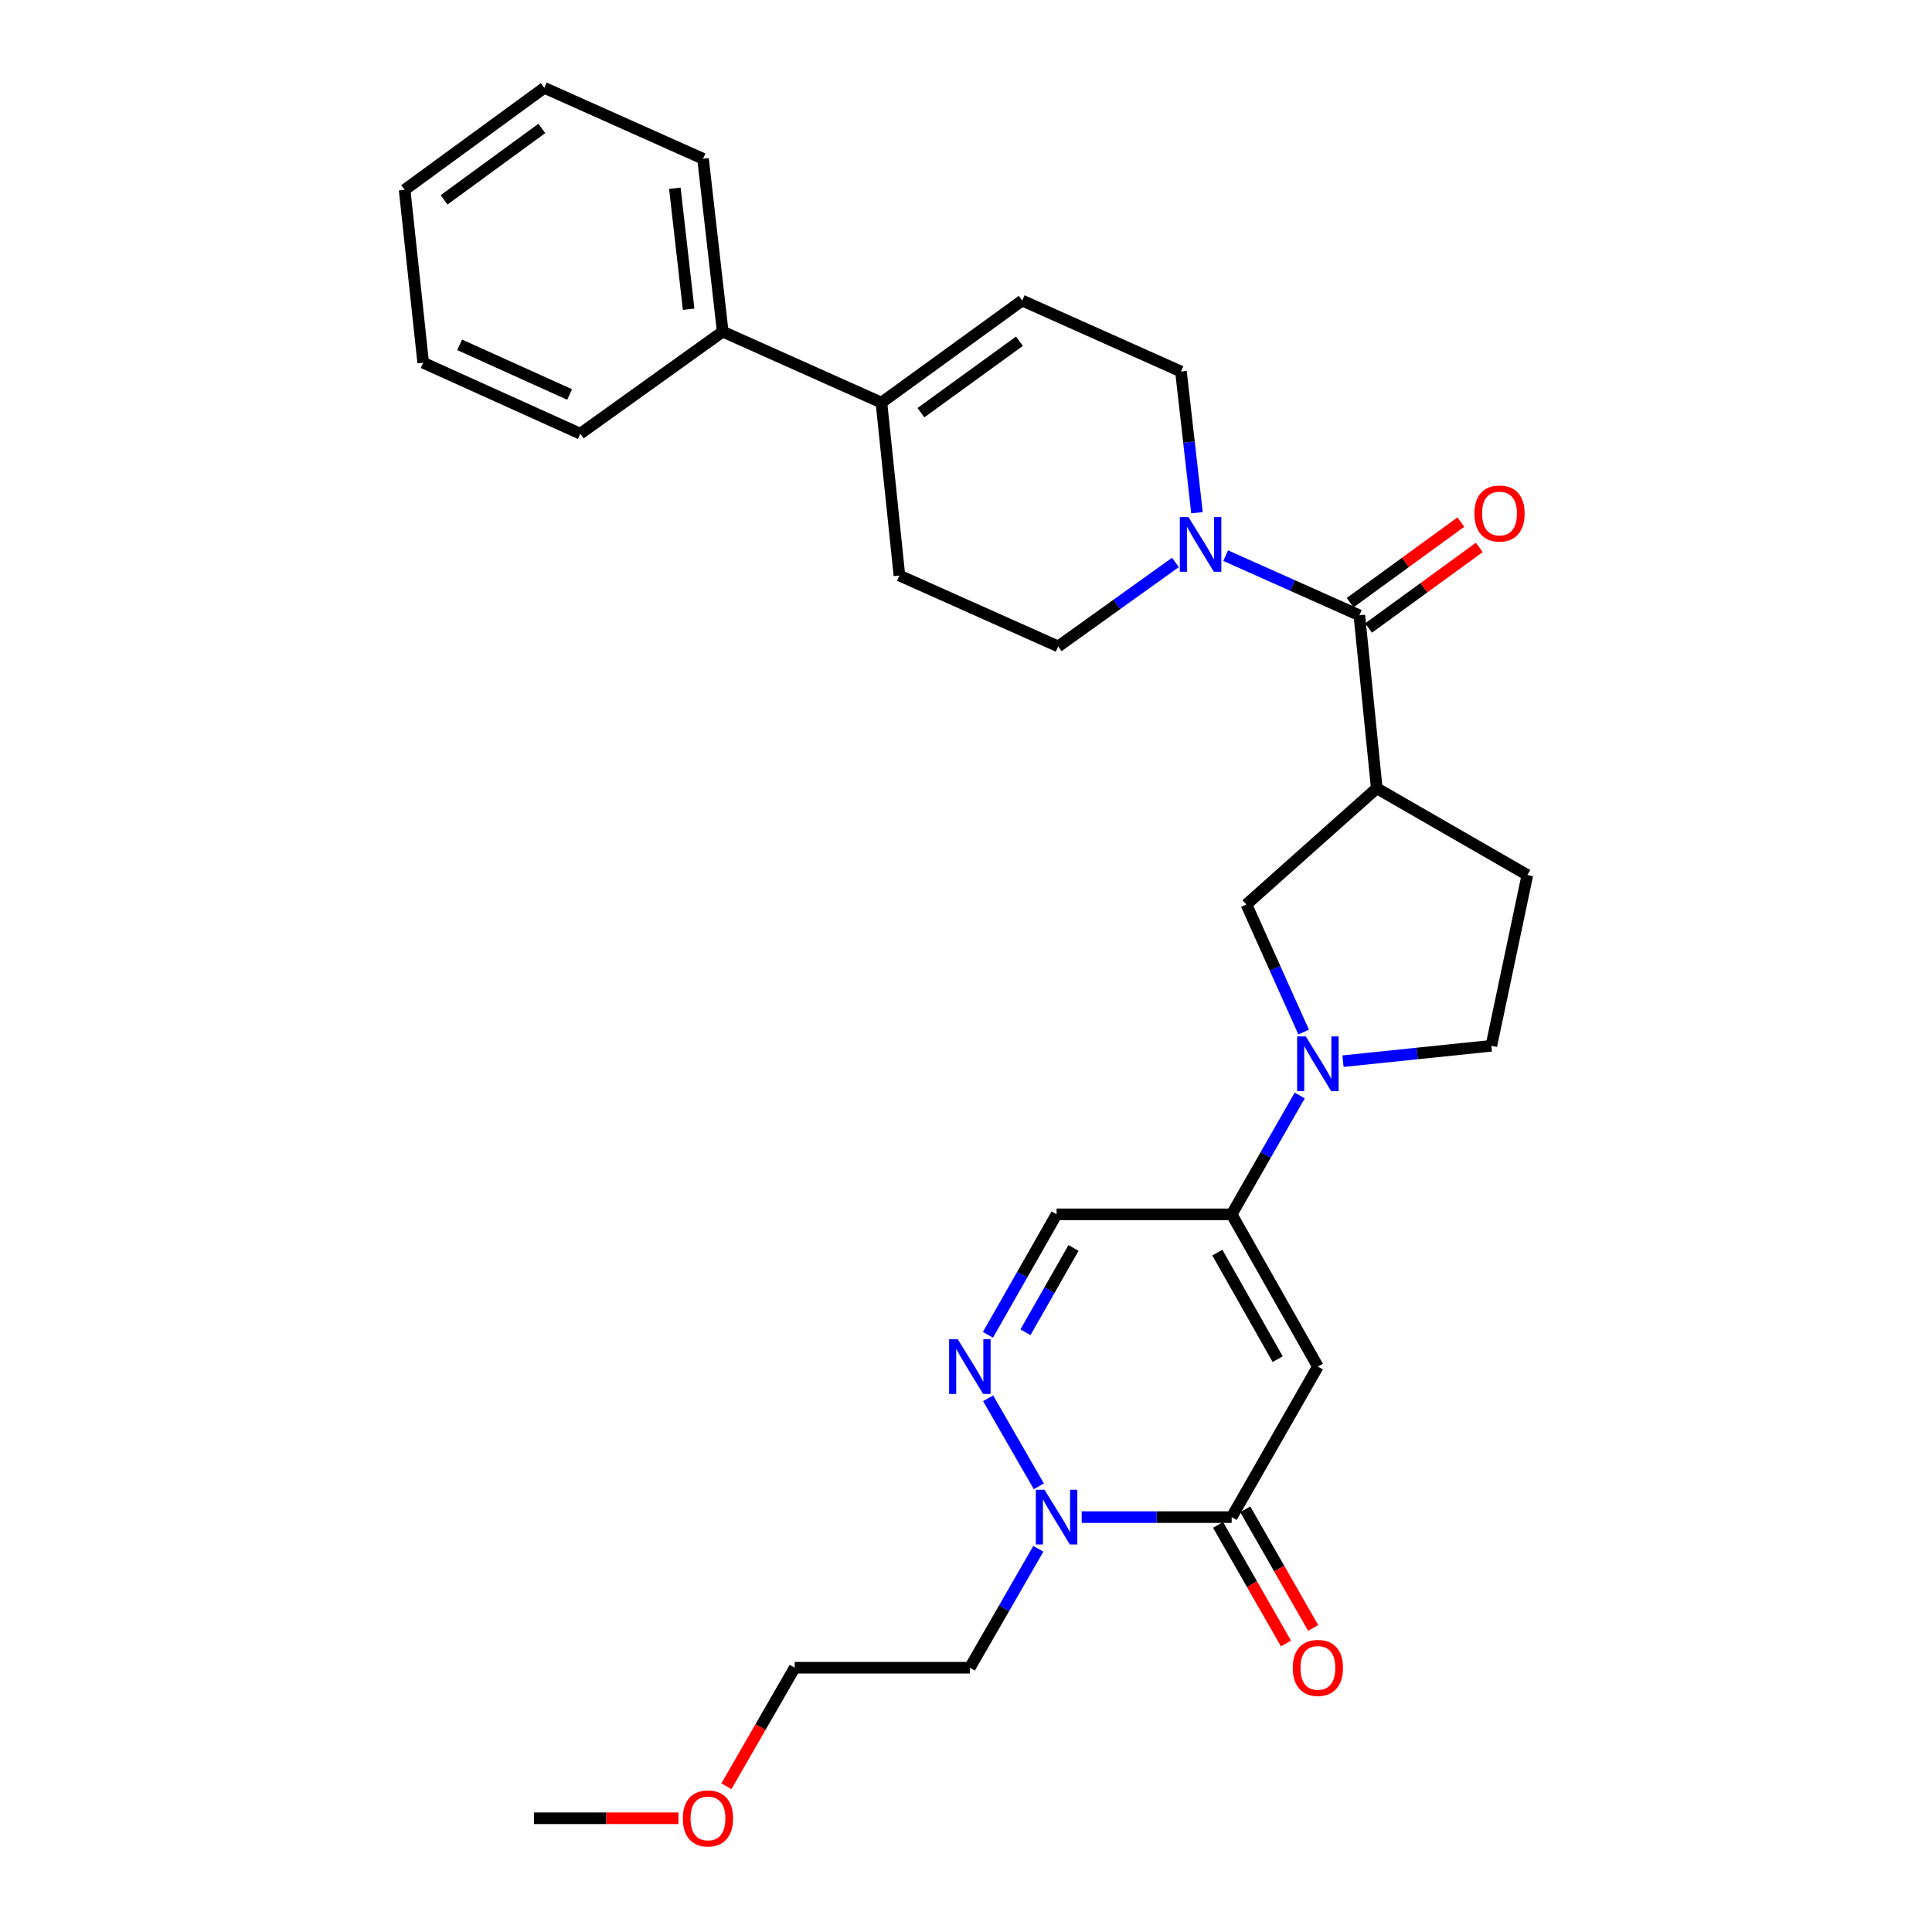 <?xml version='1.0' encoding='iso-8859-1'?>
<svg version='1.1' baseProfile='full'
              xmlns='http://www.w3.org/2000/svg'
                      xmlns:rdkit='http://www.rdkit.org/xml'
                      xmlns:xlink='http://www.w3.org/1999/xlink'
                  xml:space='preserve'
width='1000px' height='1000px' viewBox='0 0 1000 1000'>
<!-- END OF HEADER -->
<rect style='opacity:1.0;fill:#FFFFFF;stroke:none' width='1000' height='1000' x='0' y='0'> </rect>
<path class='bond-0' d='M 682.134,707.335 L 637.511,628.541' style='fill:none;fill-rule:evenodd;stroke:#000000;stroke-width:6px;stroke-linecap:butt;stroke-linejoin:miter;stroke-opacity:1' />
<path class='bond-0' d='M 661.327,703.509 L 630.09,648.353' style='fill:none;fill-rule:evenodd;stroke:#000000;stroke-width:6px;stroke-linecap:butt;stroke-linejoin:miter;stroke-opacity:1' />
<path class='bond-1' d='M 682.134,707.335 L 637.511,785.255' style='fill:none;fill-rule:evenodd;stroke:#000000;stroke-width:6px;stroke-linecap:butt;stroke-linejoin:miter;stroke-opacity:1' />
<path class='bond-3' d='M 637.511,628.541 L 655.125,597.779' style='fill:none;fill-rule:evenodd;stroke:#000000;stroke-width:6px;stroke-linecap:butt;stroke-linejoin:miter;stroke-opacity:1' />
<path class='bond-3' d='M 655.125,597.779 L 672.74,567.018' style='fill:none;fill-rule:evenodd;stroke:#0000FF;stroke-width:6px;stroke-linecap:butt;stroke-linejoin:miter;stroke-opacity:1' />
<path class='bond-8' d='M 637.511,628.541 L 546.885,628.541' style='fill:none;fill-rule:evenodd;stroke:#000000;stroke-width:6px;stroke-linecap:butt;stroke-linejoin:miter;stroke-opacity:1' />
<path class='bond-4' d='M 637.511,785.255 L 598.701,785.255' style='fill:none;fill-rule:evenodd;stroke:#000000;stroke-width:6px;stroke-linecap:butt;stroke-linejoin:miter;stroke-opacity:1' />
<path class='bond-4' d='M 598.701,785.255 L 559.891,785.255' style='fill:none;fill-rule:evenodd;stroke:#0000FF;stroke-width:6px;stroke-linecap:butt;stroke-linejoin:miter;stroke-opacity:1' />
<path class='bond-15' d='M 630.472,789.284 L 648.043,819.979' style='fill:none;fill-rule:evenodd;stroke:#000000;stroke-width:6px;stroke-linecap:butt;stroke-linejoin:miter;stroke-opacity:1' />
<path class='bond-15' d='M 648.043,819.979 L 665.613,850.674' style='fill:none;fill-rule:evenodd;stroke:#FF0000;stroke-width:6px;stroke-linecap:butt;stroke-linejoin:miter;stroke-opacity:1' />
<path class='bond-15' d='M 644.549,781.226 L 662.12,811.921' style='fill:none;fill-rule:evenodd;stroke:#000000;stroke-width:6px;stroke-linecap:butt;stroke-linejoin:miter;stroke-opacity:1' />
<path class='bond-15' d='M 662.12,811.921 L 679.69,842.616' style='fill:none;fill-rule:evenodd;stroke:#FF0000;stroke-width:6px;stroke-linecap:butt;stroke-linejoin:miter;stroke-opacity:1' />
<path class='bond-2' d='M 511.445,723.743 L 537.704,769.32' style='fill:none;fill-rule:evenodd;stroke:#0000FF;stroke-width:6px;stroke-linecap:butt;stroke-linejoin:miter;stroke-opacity:1' />
<path class='bond-29' d='M 511.351,690.908 L 529.118,659.725' style='fill:none;fill-rule:evenodd;stroke:#0000FF;stroke-width:6px;stroke-linecap:butt;stroke-linejoin:miter;stroke-opacity:1' />
<path class='bond-29' d='M 529.118,659.725 L 546.885,628.541' style='fill:none;fill-rule:evenodd;stroke:#000000;stroke-width:6px;stroke-linecap:butt;stroke-linejoin:miter;stroke-opacity:1' />
<path class='bond-29' d='M 530.774,689.583 L 543.211,667.754' style='fill:none;fill-rule:evenodd;stroke:#0000FF;stroke-width:6px;stroke-linecap:butt;stroke-linejoin:miter;stroke-opacity:1' />
<path class='bond-29' d='M 543.211,667.754 L 555.648,645.926' style='fill:none;fill-rule:evenodd;stroke:#000000;stroke-width:6px;stroke-linecap:butt;stroke-linejoin:miter;stroke-opacity:1' />
<path class='bond-9' d='M 674.764,534.193 L 659.945,501.177' style='fill:none;fill-rule:evenodd;stroke:#0000FF;stroke-width:6px;stroke-linecap:butt;stroke-linejoin:miter;stroke-opacity:1' />
<path class='bond-9' d='M 659.945,501.177 L 645.125,468.16' style='fill:none;fill-rule:evenodd;stroke:#000000;stroke-width:6px;stroke-linecap:butt;stroke-linejoin:miter;stroke-opacity:1' />
<path class='bond-13' d='M 695.131,549.264 L 733.526,545.279' style='fill:none;fill-rule:evenodd;stroke:#0000FF;stroke-width:6px;stroke-linecap:butt;stroke-linejoin:miter;stroke-opacity:1' />
<path class='bond-13' d='M 733.526,545.279 L 771.921,541.295' style='fill:none;fill-rule:evenodd;stroke:#000000;stroke-width:6px;stroke-linecap:butt;stroke-linejoin:miter;stroke-opacity:1' />
<path class='bond-20' d='M 537.435,801.664 L 519.713,832.437' style='fill:none;fill-rule:evenodd;stroke:#0000FF;stroke-width:6px;stroke-linecap:butt;stroke-linejoin:miter;stroke-opacity:1' />
<path class='bond-20' d='M 519.713,832.437 L 501.991,863.21' style='fill:none;fill-rule:evenodd;stroke:#000000;stroke-width:6px;stroke-linecap:butt;stroke-linejoin:miter;stroke-opacity:1' />
<path class='bond-5' d='M 703.599,318.493 L 712.61,408.011' style='fill:none;fill-rule:evenodd;stroke:#000000;stroke-width:6px;stroke-linecap:butt;stroke-linejoin:miter;stroke-opacity:1' />
<path class='bond-7' d='M 703.599,318.493 L 669.003,303.047' style='fill:none;fill-rule:evenodd;stroke:#000000;stroke-width:6px;stroke-linecap:butt;stroke-linejoin:miter;stroke-opacity:1' />
<path class='bond-7' d='M 669.003,303.047 L 634.407,287.6' style='fill:none;fill-rule:evenodd;stroke:#0000FF;stroke-width:6px;stroke-linecap:butt;stroke-linejoin:miter;stroke-opacity:1' />
<path class='bond-17' d='M 708.37,325.051 L 737.023,304.203' style='fill:none;fill-rule:evenodd;stroke:#000000;stroke-width:6px;stroke-linecap:butt;stroke-linejoin:miter;stroke-opacity:1' />
<path class='bond-17' d='M 737.023,304.203 L 765.676,283.355' style='fill:none;fill-rule:evenodd;stroke:#FF0000;stroke-width:6px;stroke-linecap:butt;stroke-linejoin:miter;stroke-opacity:1' />
<path class='bond-17' d='M 698.827,311.936 L 727.48,291.087' style='fill:none;fill-rule:evenodd;stroke:#000000;stroke-width:6px;stroke-linecap:butt;stroke-linejoin:miter;stroke-opacity:1' />
<path class='bond-17' d='M 727.48,291.087 L 756.133,270.239' style='fill:none;fill-rule:evenodd;stroke:#FF0000;stroke-width:6px;stroke-linecap:butt;stroke-linejoin:miter;stroke-opacity:1' />
<path class='bond-6' d='M 712.61,408.011 L 645.125,468.16' style='fill:none;fill-rule:evenodd;stroke:#000000;stroke-width:6px;stroke-linecap:butt;stroke-linejoin:miter;stroke-opacity:1' />
<path class='bond-30' d='M 712.61,408.011 L 790.566,452.904' style='fill:none;fill-rule:evenodd;stroke:#000000;stroke-width:6px;stroke-linecap:butt;stroke-linejoin:miter;stroke-opacity:1' />
<path class='bond-12' d='M 619.555,265.388 L 615.408,228.84' style='fill:none;fill-rule:evenodd;stroke:#0000FF;stroke-width:6px;stroke-linecap:butt;stroke-linejoin:miter;stroke-opacity:1' />
<path class='bond-12' d='M 615.408,228.84 L 611.261,192.292' style='fill:none;fill-rule:evenodd;stroke:#000000;stroke-width:6px;stroke-linecap:butt;stroke-linejoin:miter;stroke-opacity:1' />
<path class='bond-16' d='M 608.41,291.116 L 578.067,312.852' style='fill:none;fill-rule:evenodd;stroke:#0000FF;stroke-width:6px;stroke-linecap:butt;stroke-linejoin:miter;stroke-opacity:1' />
<path class='bond-16' d='M 578.067,312.852 L 547.723,334.587' style='fill:none;fill-rule:evenodd;stroke:#000000;stroke-width:6px;stroke-linecap:butt;stroke-linejoin:miter;stroke-opacity:1' />
<path class='bond-10' d='M 456.224,208.386 L 465.541,297.894' style='fill:none;fill-rule:evenodd;stroke:#000000;stroke-width:6px;stroke-linecap:butt;stroke-linejoin:miter;stroke-opacity:1' />
<path class='bond-19' d='M 456.224,208.386 L 374.078,171.656' style='fill:none;fill-rule:evenodd;stroke:#000000;stroke-width:6px;stroke-linecap:butt;stroke-linejoin:miter;stroke-opacity:1' />
<path class='bond-31' d='M 456.224,208.386 L 529.079,155.562' style='fill:none;fill-rule:evenodd;stroke:#000000;stroke-width:6px;stroke-linecap:butt;stroke-linejoin:miter;stroke-opacity:1' />
<path class='bond-31' d='M 476.673,213.594 L 527.672,176.617' style='fill:none;fill-rule:evenodd;stroke:#000000;stroke-width:6px;stroke-linecap:butt;stroke-linejoin:miter;stroke-opacity:1' />
<path class='bond-11' d='M 529.079,155.562 L 611.261,192.292' style='fill:none;fill-rule:evenodd;stroke:#000000;stroke-width:6px;stroke-linecap:butt;stroke-linejoin:miter;stroke-opacity:1' />
<path class='bond-14' d='M 771.921,541.295 L 790.566,452.904' style='fill:none;fill-rule:evenodd;stroke:#000000;stroke-width:6px;stroke-linecap:butt;stroke-linejoin:miter;stroke-opacity:1' />
<path class='bond-18' d='M 547.723,334.587 L 465.541,297.894' style='fill:none;fill-rule:evenodd;stroke:#000000;stroke-width:6px;stroke-linecap:butt;stroke-linejoin:miter;stroke-opacity:1' />
<path class='bond-23' d='M 374.078,171.656 L 363.886,82.175' style='fill:none;fill-rule:evenodd;stroke:#000000;stroke-width:6px;stroke-linecap:butt;stroke-linejoin:miter;stroke-opacity:1' />
<path class='bond-23' d='M 356.433,160.07 L 349.299,97.433' style='fill:none;fill-rule:evenodd;stroke:#000000;stroke-width:6px;stroke-linecap:butt;stroke-linejoin:miter;stroke-opacity:1' />
<path class='bond-24' d='M 374.078,171.656 L 300.348,224.48' style='fill:none;fill-rule:evenodd;stroke:#000000;stroke-width:6px;stroke-linecap:butt;stroke-linejoin:miter;stroke-opacity:1' />
<path class='bond-22' d='M 501.991,863.21 L 411.33,863.21' style='fill:none;fill-rule:evenodd;stroke:#000000;stroke-width:6px;stroke-linecap:butt;stroke-linejoin:miter;stroke-opacity:1' />
<path class='bond-21' d='M 375.982,924.562 L 393.656,893.886' style='fill:none;fill-rule:evenodd;stroke:#FF0000;stroke-width:6px;stroke-linecap:butt;stroke-linejoin:miter;stroke-opacity:1' />
<path class='bond-21' d='M 393.656,893.886 L 411.33,863.21' style='fill:none;fill-rule:evenodd;stroke:#000000;stroke-width:6px;stroke-linecap:butt;stroke-linejoin:miter;stroke-opacity:1' />
<path class='bond-25' d='M 351.184,941.13 L 313.772,941.13' style='fill:none;fill-rule:evenodd;stroke:#FF0000;stroke-width:6px;stroke-linecap:butt;stroke-linejoin:miter;stroke-opacity:1' />
<path class='bond-25' d='M 313.772,941.13 L 276.36,941.13' style='fill:none;fill-rule:evenodd;stroke:#000000;stroke-width:6px;stroke-linecap:butt;stroke-linejoin:miter;stroke-opacity:1' />
<path class='bond-27' d='M 363.886,82.175 L 281.731,45.455' style='fill:none;fill-rule:evenodd;stroke:#000000;stroke-width:6px;stroke-linecap:butt;stroke-linejoin:miter;stroke-opacity:1' />
<path class='bond-26' d='M 300.348,224.48 L 219.04,187.75' style='fill:none;fill-rule:evenodd;stroke:#000000;stroke-width:6px;stroke-linecap:butt;stroke-linejoin:miter;stroke-opacity:1' />
<path class='bond-26' d='M 294.83,204.188 L 237.914,178.478' style='fill:none;fill-rule:evenodd;stroke:#000000;stroke-width:6px;stroke-linecap:butt;stroke-linejoin:miter;stroke-opacity:1' />
<path class='bond-28' d='M 219.04,187.75 L 209.434,98.269' style='fill:none;fill-rule:evenodd;stroke:#000000;stroke-width:6px;stroke-linecap:butt;stroke-linejoin:miter;stroke-opacity:1' />
<path class='bond-32' d='M 281.731,45.455 L 209.434,98.269' style='fill:none;fill-rule:evenodd;stroke:#000000;stroke-width:6px;stroke-linecap:butt;stroke-linejoin:miter;stroke-opacity:1' />
<path class='bond-32' d='M 280.455,66.474 L 229.847,103.444' style='fill:none;fill-rule:evenodd;stroke:#000000;stroke-width:6px;stroke-linecap:butt;stroke-linejoin:miter;stroke-opacity:1' />
<path  class='atom-3' d='M 495.731 693.175
L 505.011 708.175
Q 505.931 709.655, 507.411 712.335
Q 508.891 715.015, 508.971 715.175
L 508.971 693.175
L 512.731 693.175
L 512.731 721.495
L 508.851 721.495
L 498.891 705.095
Q 497.731 703.175, 496.491 700.975
Q 495.291 698.775, 494.931 698.095
L 494.931 721.495
L 491.251 721.495
L 491.251 693.175
L 495.731 693.175
' fill='#0000FF'/>
<path  class='atom-4' d='M 675.874 536.452
L 685.154 551.452
Q 686.074 552.932, 687.554 555.612
Q 689.034 558.292, 689.114 558.452
L 689.114 536.452
L 692.874 536.452
L 692.874 564.772
L 688.994 564.772
L 679.034 548.372
Q 677.874 546.452, 676.634 544.252
Q 675.434 542.052, 675.074 541.372
L 675.074 564.772
L 671.394 564.772
L 671.394 536.452
L 675.874 536.452
' fill='#0000FF'/>
<path  class='atom-5' d='M 540.625 771.095
L 549.905 786.095
Q 550.825 787.575, 552.305 790.255
Q 553.785 792.935, 553.865 793.095
L 553.865 771.095
L 557.625 771.095
L 557.625 799.415
L 553.745 799.415
L 543.785 783.015
Q 542.625 781.095, 541.385 778.895
Q 540.185 776.695, 539.825 776.015
L 539.825 799.415
L 536.145 799.415
L 536.145 771.095
L 540.625 771.095
' fill='#0000FF'/>
<path  class='atom-8' d='M 615.157 267.64
L 624.437 282.64
Q 625.357 284.12, 626.837 286.8
Q 628.317 289.48, 628.397 289.64
L 628.397 267.64
L 632.157 267.64
L 632.157 295.96
L 628.277 295.96
L 618.317 279.56
Q 617.157 277.64, 615.917 275.44
Q 614.717 273.24, 614.357 272.56
L 614.357 295.96
L 610.677 295.96
L 610.677 267.64
L 615.157 267.64
' fill='#0000FF'/>
<path  class='atom-16' d='M 669.134 863.29
Q 669.134 856.49, 672.494 852.69
Q 675.854 848.89, 682.134 848.89
Q 688.414 848.89, 691.774 852.69
Q 695.134 856.49, 695.134 863.29
Q 695.134 870.17, 691.734 874.09
Q 688.334 877.97, 682.134 877.97
Q 675.894 877.97, 672.494 874.09
Q 669.134 870.21, 669.134 863.29
M 682.134 874.77
Q 686.454 874.77, 688.774 871.89
Q 691.134 868.97, 691.134 863.29
Q 691.134 857.73, 688.774 854.93
Q 686.454 852.09, 682.134 852.09
Q 677.814 852.09, 675.454 854.89
Q 673.134 857.69, 673.134 863.29
Q 673.134 869.01, 675.454 871.89
Q 677.814 874.77, 682.134 874.77
' fill='#FF0000'/>
<path  class='atom-18' d='M 763.148 265.786
Q 763.148 258.986, 766.508 255.186
Q 769.868 251.386, 776.148 251.386
Q 782.428 251.386, 785.788 255.186
Q 789.148 258.986, 789.148 265.786
Q 789.148 272.666, 785.748 276.586
Q 782.348 280.466, 776.148 280.466
Q 769.908 280.466, 766.508 276.586
Q 763.148 272.706, 763.148 265.786
M 776.148 277.266
Q 780.468 277.266, 782.788 274.386
Q 785.148 271.466, 785.148 265.786
Q 785.148 260.226, 782.788 257.426
Q 780.468 254.586, 776.148 254.586
Q 771.828 254.586, 769.468 257.386
Q 767.148 260.186, 767.148 265.786
Q 767.148 271.506, 769.468 274.386
Q 771.828 277.266, 776.148 277.266
' fill='#FF0000'/>
<path  class='atom-22' d='M 353.436 941.21
Q 353.436 934.41, 356.796 930.61
Q 360.156 926.81, 366.436 926.81
Q 372.716 926.81, 376.076 930.61
Q 379.436 934.41, 379.436 941.21
Q 379.436 948.09, 376.036 952.01
Q 372.636 955.89, 366.436 955.89
Q 360.196 955.89, 356.796 952.01
Q 353.436 948.13, 353.436 941.21
M 366.436 952.69
Q 370.756 952.69, 373.076 949.81
Q 375.436 946.89, 375.436 941.21
Q 375.436 935.65, 373.076 932.85
Q 370.756 930.01, 366.436 930.01
Q 362.116 930.01, 359.756 932.81
Q 357.436 935.61, 357.436 941.21
Q 357.436 946.93, 359.756 949.81
Q 362.116 952.69, 366.436 952.69
' fill='#FF0000'/>
</svg>
